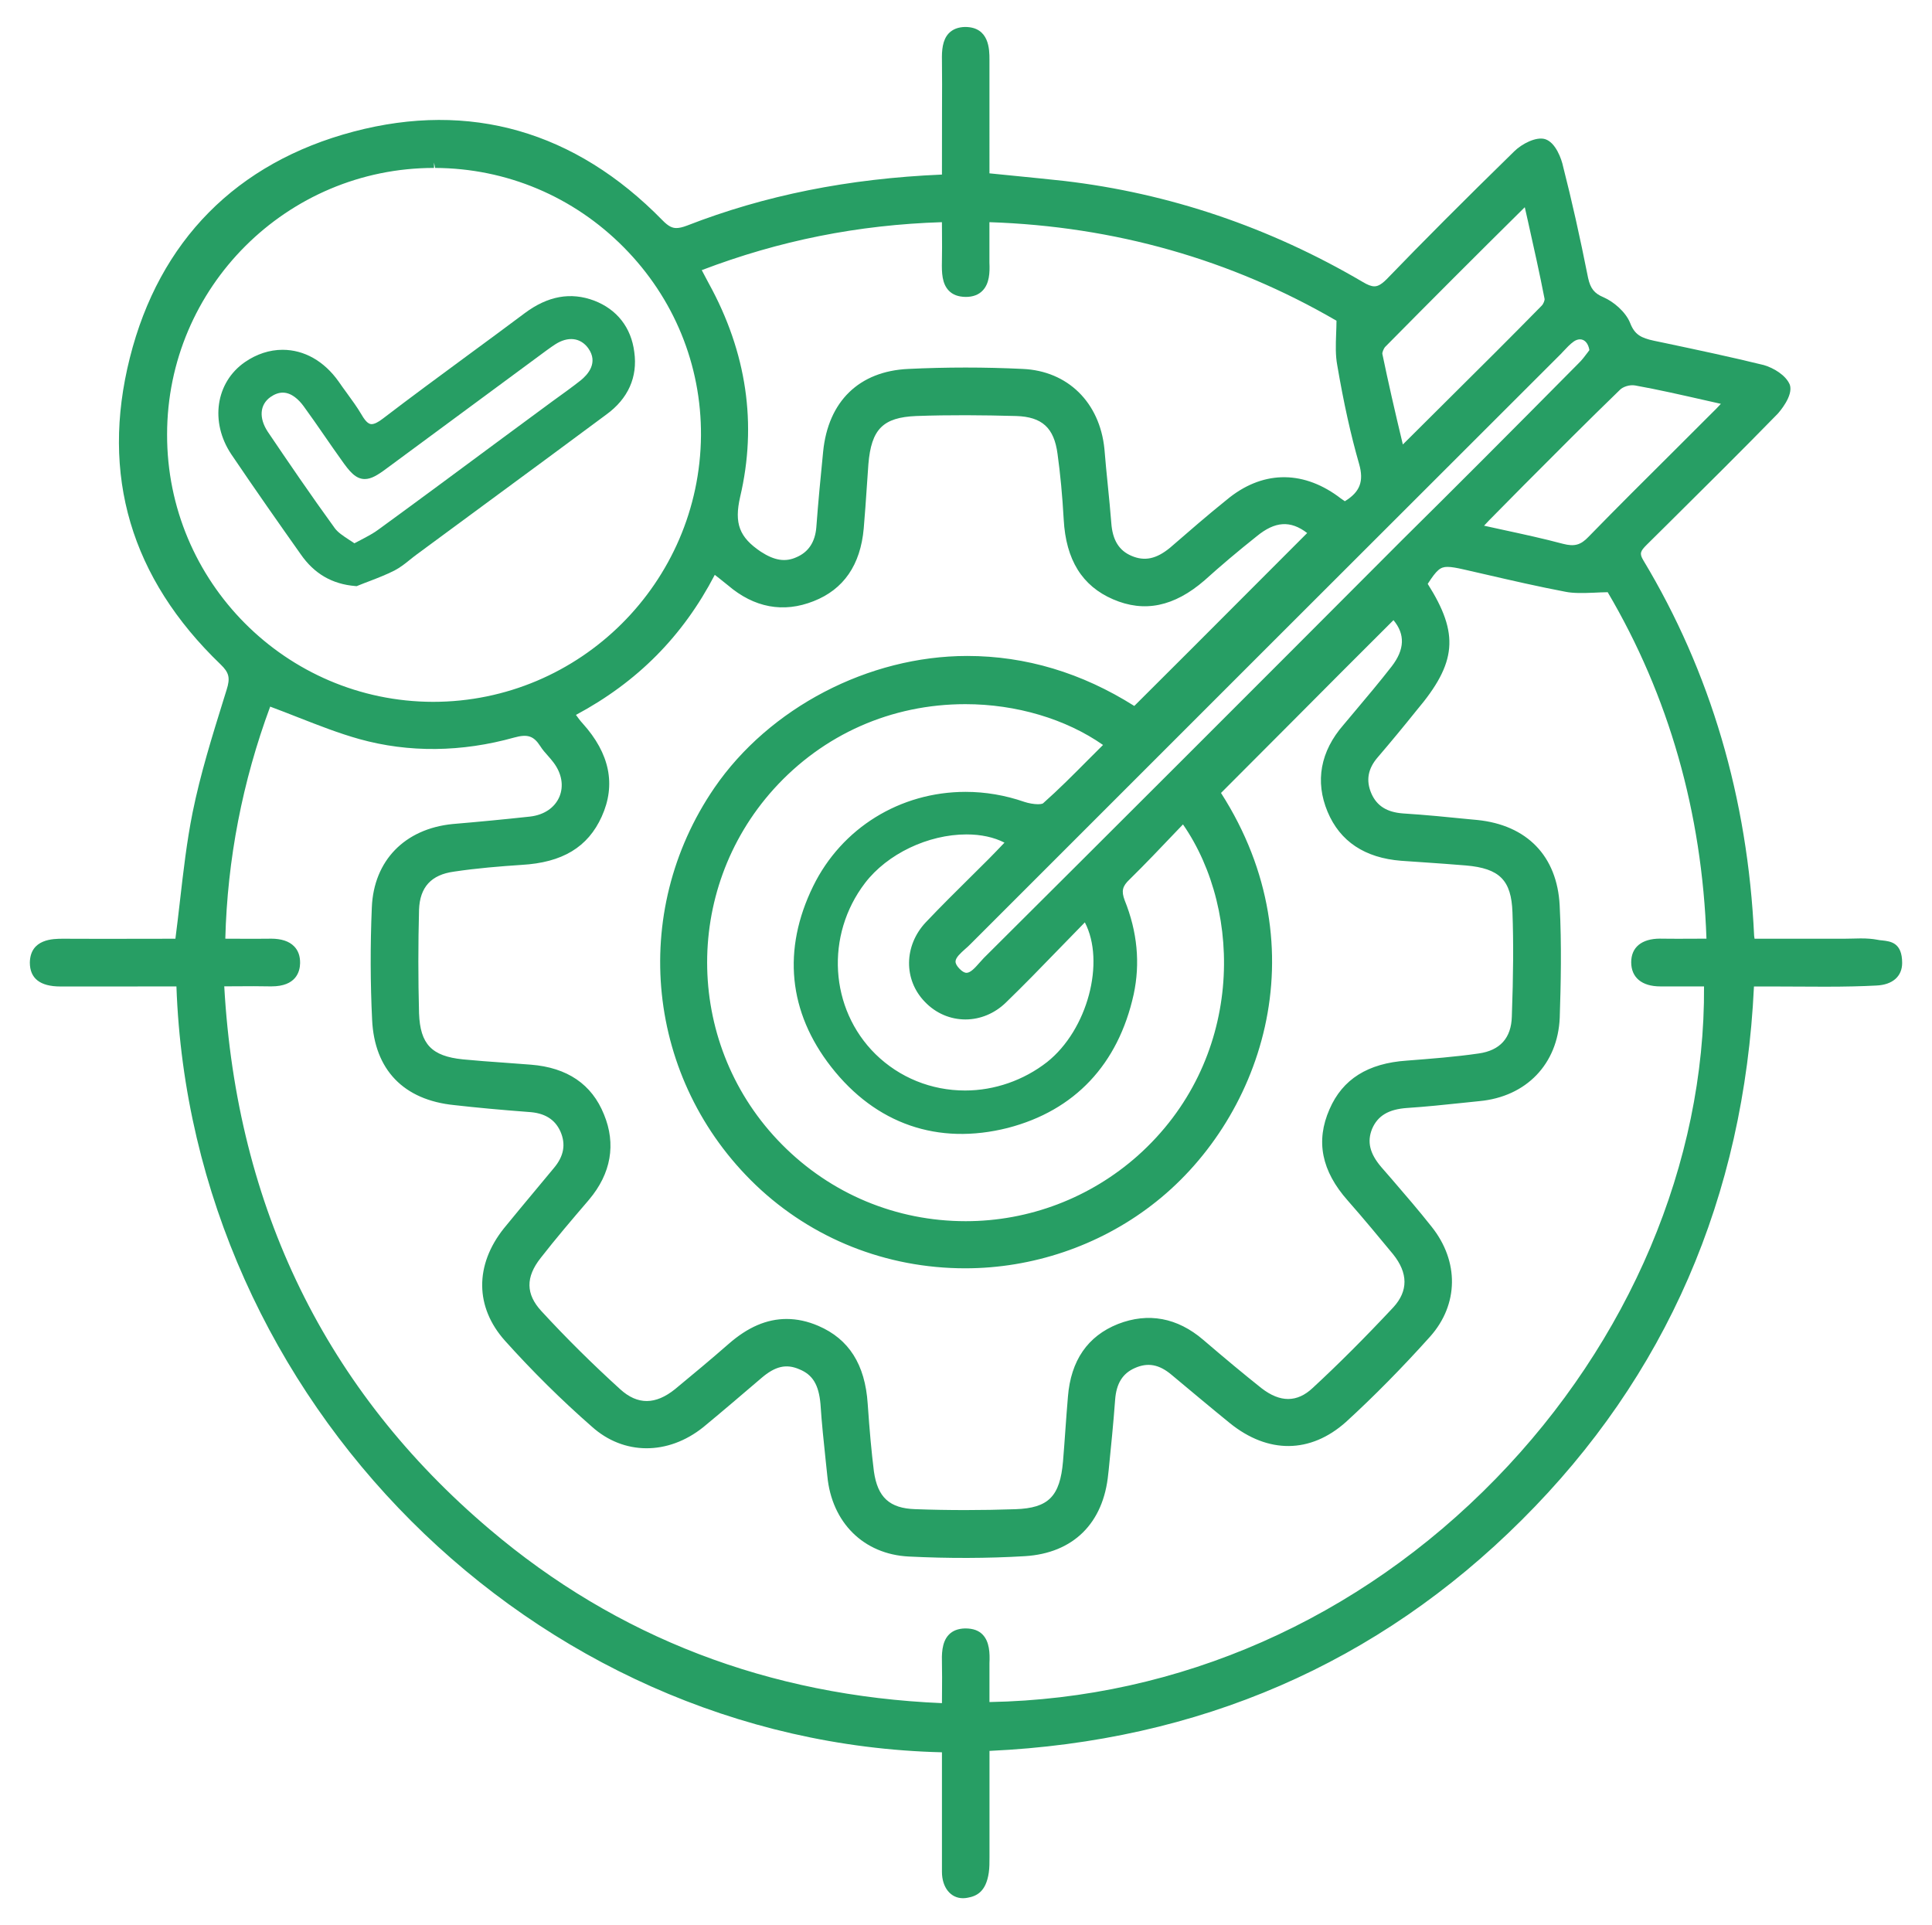 <?xml version="1.0" encoding="utf-8"?>
<!-- Generator: Adobe Illustrator 16.0.0, SVG Export Plug-In . SVG Version: 6.00 Build 0)  -->
<!DOCTYPE svg PUBLIC "-//W3C//DTD SVG 1.1//EN" "http://www.w3.org/Graphics/SVG/1.1/DTD/svg11.dtd">
<svg version="1.1" id="Layer_1" xmlns="http://www.w3.org/2000/svg" xmlns:xlink="http://www.w3.org/1999/xlink" x="0px" y="0px"
	 width="55.026px" height="54.833px" viewBox="0 0 55.026 54.833" enable-background="new 0 0 55.026 54.833" xml:space="preserve">
<g>
	<path fill="#279E64" d="M53.609,26.785c-0.049-0.004-0.096-0.009-0.145-0.02c-0.133-0.025-0.277-0.037-0.473-0.037
		c-0.082,0-0.164,0.003-0.246,0.005c-0.08,0.002-0.156,0.004-0.23,0.004h-2.543c-0.004-0.031-0.01-0.053-0.012-0.081
		c-0.182-3.922-1.244-7.521-3.156-10.698c-0.117-0.194-0.084-0.262,0.1-0.445l0.6-0.594c1.029-1.021,2.096-2.077,3.125-3.132
		c0.047-0.051,0.453-0.514,0.348-0.828c-0.111-0.272-0.461-0.48-0.744-0.562c-0.941-0.231-1.889-0.431-2.805-0.625l-0.316-0.066
		c-0.369-0.079-0.555-0.172-0.684-0.508c-0.129-0.321-0.479-0.611-0.758-0.731c-0.262-0.11-0.373-0.251-0.439-0.551
		c-0.234-1.178-0.467-2.214-0.709-3.162c-0.047-0.232-0.217-0.696-0.512-0.79c-0.258-0.082-0.672,0.137-0.883,0.347
		c-1.451,1.418-2.605,2.576-3.633,3.641c-0.178,0.179-0.277,0.203-0.352,0.203c-0.084,0-0.188-0.039-0.326-0.122
		c-2.656-1.562-5.518-2.53-8.51-2.88c-0.461-0.05-0.922-0.096-1.393-0.143l-0.732-0.073V1.695c0-0.277,0-0.927-0.695-0.927
		c-0.195,0.004-0.35,0.064-0.463,0.18c-0.184,0.193-0.201,0.497-0.195,0.768c0.006,0.459,0.004,0.914,0.002,1.371l-0.002,1.885
		c-2.672,0.114-5.049,0.592-7.265,1.455c-0.125,0.047-0.22,0.068-0.298,0.068c-0.11,0-0.22-0.038-0.402-0.226
		c-2.481-2.535-5.479-3.396-8.792-2.521c-3.333,0.881-5.536,3.11-6.373,6.444c-0.841,3.338,0.029,6.275,2.583,8.73
		c0.245,0.236,0.281,0.386,0.173,0.726l-0.085,0.273c-0.326,1.048-0.663,2.13-0.884,3.223c-0.166,0.831-0.261,1.66-0.362,2.538
		c-0.04,0.349-0.081,0.7-0.127,1.055L2.911,26.74c-0.372,0-0.743-0.001-1.115-0.003c-0.279,0-0.933,0-0.946,0.679
		c0,0.451,0.292,0.681,0.869,0.681l3.306-0.001c0.414,11.795,10.147,21.532,21.803,21.813v3.405c0,0.441,0.244,0.751,0.598,0.751
		c0.043,0,0.086-0.004,0.131-0.013c0.254-0.045,0.525-0.166,0.605-0.716c0.02-0.136,0.02-0.292,0.02-0.442v-3.025
		c5.959-0.273,11.061-2.487,15.164-6.581c4.104-4.086,6.326-9.196,6.609-15.191h0.559c0.242,0,0.486,0.001,0.729,0.003
		c0.244,0.002,0.488,0.003,0.732,0.003c0.592,0,1.045-0.011,1.467-0.033c0.461-0.02,0.734-0.261,0.734-0.643
		C54.176,26.847,53.848,26.812,53.609,26.785z M12.361,4.628l0.032,0.155c2.031,0.009,3.94,0.813,5.376,2.264
		c1.429,1.444,2.208,3.348,2.196,5.36c-0.035,4.181-3.443,7.583-7.633,7.583c-4.185-0.009-7.582-3.426-7.573-7.616
		c0-4.187,3.41-7.591,7.602-7.591V4.628L12.361,4.628z M43.902,8.714c-0.879,0.896-1.773,1.785-2.668,2.673
		c-0.428,0.425-0.855,0.852-1.279,1.273c-0.227-0.944-0.42-1.792-0.584-2.582c-0.006-0.034,0.033-0.144,0.08-0.197
		c1.283-1.299,2.586-2.604,3.977-3.979l0.094,0.416c0.168,0.753,0.328,1.464,0.469,2.192C44,8.544,43.963,8.658,43.902,8.714z
		 M46.459,27.407c0,0.431,0.299,0.688,0.83,0.688h0.002h1.242c0.033,5.012-2.123,10.115-5.932,14.023
		c-3.902,4.007-9.018,6.262-14.42,6.36v-1.108c0.014-0.289,0-0.611-0.193-0.812c-0.111-0.116-0.268-0.177-0.498-0.177
		c-0.002,0-0.002,0-0.004,0c-0.197,0.005-0.352,0.063-0.463,0.179c-0.209,0.218-0.201,0.582-0.195,0.823
		c0.006,0.259,0.004,0.516,0.002,0.801l-0.002,0.325c-4.924-0.208-9.257-1.872-12.881-4.95c-4.663-3.952-7.206-9.155-7.56-15.466
		l0.839-0.004c0.157,0,0.311,0.002,0.461,0.005h0.047c0.694,0,0.808-0.413,0.813-0.659c0.004-0.2-0.053-0.362-0.17-0.481
		c-0.142-0.146-0.364-0.219-0.663-0.219l-0.043,0.001c-0.147,0.002-0.294,0.003-0.445,0.003l-0.809-0.003
		c0.058-2.257,0.488-4.479,1.278-6.61c0.27,0.1,0.535,0.204,0.797,0.307c0.594,0.232,1.156,0.453,1.742,0.617
		c1.405,0.392,2.915,0.376,4.414-0.044c0.372-0.102,0.548-0.05,0.737,0.242c0.066,0.105,0.145,0.195,0.223,0.281
		c0.053,0.061,0.107,0.121,0.157,0.189c0.237,0.314,0.296,0.67,0.166,0.979c-0.135,0.312-0.439,0.516-0.837,0.561
		c-0.737,0.08-1.477,0.151-2.202,0.212c-1.365,0.135-2.247,1.043-2.302,2.372c-0.047,1.098-0.042,2.175,0.008,3.2
		c0.065,1.427,0.898,2.291,2.344,2.434c0.634,0.072,1.303,0.134,2.107,0.195c0.458,0.025,0.754,0.206,0.911,0.553
		c0.162,0.367,0.1,0.71-0.19,1.05l-0.508,0.611c-0.303,0.364-0.608,0.729-0.91,1.1c-0.836,1.049-0.825,2.247,0.032,3.204
		c0.774,0.862,1.605,1.686,2.474,2.446c0.905,0.814,2.165,0.82,3.172,0.014c0.558-0.461,1.107-0.931,1.656-1.4
		c0.39-0.335,0.705-0.412,1.08-0.249c0.379,0.154,0.553,0.44,0.602,0.989c0.035,0.542,0.094,1.093,0.15,1.625l0.045,0.425
		c0.125,1.328,1.035,2.229,2.317,2.294c1.129,0.057,2.254,0.053,3.307-0.01c1.379-0.083,2.244-0.938,2.377-2.345l0.012-0.104
		c0.066-0.665,0.135-1.332,0.184-2.007c0.035-0.463,0.213-0.75,0.563-0.903c0.367-0.163,0.689-0.104,1.039,0.189
		c0.551,0.46,1.1,0.921,1.666,1.381c1.088,0.879,2.295,0.869,3.305-0.032c0.803-0.734,1.611-1.555,2.402-2.437
		c0.809-0.911,0.826-2.138,0.041-3.123c-0.359-0.455-0.742-0.899-1.113-1.33l-0.326-0.375c-0.326-0.384-0.406-0.719-0.258-1.085
		c0.16-0.374,0.469-0.559,1-0.595c0.535-0.035,1.07-0.092,1.588-0.146l0.471-0.049c1.332-0.125,2.229-1.056,2.285-2.374
		c0.031-0.948,0.057-2.07-0.002-3.201c-0.072-1.405-0.932-2.291-2.354-2.433l-0.162-0.015c-0.664-0.066-1.295-0.13-1.949-0.171
		c-0.457-0.035-0.74-0.214-0.895-0.562c-0.164-0.374-0.104-0.716,0.188-1.048c0.354-0.413,0.725-0.861,1.1-1.329
		c1.141-1.35,1.219-2.171,0.314-3.599c0.258-0.4,0.361-0.484,0.563-0.484c0.115,0,0.266,0.028,0.455,0.071l0.629,0.144
		c0.744,0.172,1.514,0.349,2.279,0.494c0.213,0.043,0.484,0.04,0.813,0.026c0.119-0.006,0.248-0.012,0.387-0.014
		c1.74,2.953,2.688,6.271,2.813,9.868l-0.826,0.003c-0.154,0-0.309-0.001-0.459-0.003l-0.039-0.001
		C46.756,26.736,46.459,26.981,46.459,27.407z M27.023,8.278c0.111,0.115,0.266,0.176,0.482,0.179c0.205,0,0.367-0.06,0.482-0.181
		c0.191-0.199,0.207-0.504,0.193-0.799V6.328c3.561,0.118,6.885,1.062,9.885,2.807c0,0.128-0.006,0.251-0.01,0.368
		c-0.012,0.33-0.021,0.615,0.031,0.896c0.182,1.067,0.385,1.987,0.623,2.814c0.141,0.493,0.027,0.799-0.406,1.063
		c-0.02-0.015-0.041-0.029-0.064-0.044c-0.045-0.031-0.09-0.062-0.137-0.1c-1.045-0.754-2.18-0.717-3.164,0.103
		c-0.553,0.444-1.092,0.914-1.613,1.365c-0.387,0.319-0.723,0.393-1.098,0.232c-0.357-0.151-0.541-0.45-0.576-0.938
		c-0.027-0.354-0.063-0.707-0.098-1.06c-0.035-0.35-0.07-0.698-0.098-1.051c-0.135-1.326-1.049-2.219-2.326-2.275
		c-1.082-0.053-2.182-0.052-3.261,0c-1.398,0.064-2.281,0.922-2.424,2.355c-0.07,0.705-0.141,1.435-0.194,2.154
		c-0.034,0.42-0.223,0.707-0.564,0.853c-0.318,0.145-0.628,0.096-1.016-0.156c-0.614-0.412-0.762-0.806-0.59-1.561
		c0.487-2.069,0.188-4.115-0.891-6.077l-0.063-0.118c-0.042-0.08-0.087-0.165-0.139-0.264c2.21-0.843,4.452-1.291,6.84-1.366
		l0.002,0.298c0.002,0.284,0.004,0.555-0.002,0.821C26.82,7.771,26.83,8.077,27.023,8.278z M26.34,28.533
		c0.309,0.325,0.721,0.503,1.158,0.503c0.422,0,0.832-0.171,1.15-0.48c0.506-0.49,0.99-0.988,1.502-1.517
		c0.244-0.253,0.494-0.508,0.748-0.768c0.586,1.123,0.082,3.06-1.076,3.979c-0.668,0.521-1.498,0.81-2.334,0.81
		c-0.965,0-1.872-0.368-2.554-1.037c-1.307-1.29-1.434-3.386-0.296-4.874c0.633-0.827,1.793-1.383,2.891-1.383
		c0.41,0,0.779,0.08,1.08,0.234c-0.15,0.159-0.299,0.313-0.447,0.463l-0.488,0.485c-0.432,0.428-0.879,0.87-1.309,1.324
		C25.744,26.935,25.731,27.906,26.34,28.533z M23.16,25.24c-0.884,1.806-0.707,3.586,0.514,5.149
		c1.27,1.626,3.042,2.239,5.028,1.737c1.906-0.494,3.145-1.809,3.586-3.801c0.191-0.886,0.105-1.789-0.256-2.684
		c-0.098-0.263-0.066-0.4,0.141-0.594c0.449-0.441,0.879-0.894,1.334-1.372l0.186-0.194c1.727,2.494,1.732,6.742-1.291,9.438
		c-1.354,1.201-3.092,1.863-4.896,1.863c-1.981,0-3.84-0.775-5.234-2.184c-2.749-2.774-2.852-7.222-0.234-10.125
		c1.411-1.559,3.349-2.417,5.458-2.417c1.445,0,2.863,0.422,3.92,1.162c-0.139,0.137-0.275,0.274-0.412,0.411
		c-0.436,0.439-0.848,0.854-1.297,1.252c0,0-0.031,0.025-0.143,0.025c-0.113,0-0.266-0.026-0.389-0.067
		c-0.545-0.189-1.109-0.285-1.676-0.285C25.633,22.556,23.972,23.584,23.16,25.24z M23.172,17.123
		c0.855-0.335,1.336-1.031,1.428-2.07c0.035-0.405,0.063-0.811,0.09-1.215l0.043-0.619c0.083-0.997,0.415-1.33,1.363-1.37
		c0.945-0.034,1.893-0.026,2.846,0c0.738,0.023,1.08,0.336,1.178,1.078c0.078,0.563,0.137,1.175,0.176,1.872
		c0.063,1.146,0.523,1.889,1.404,2.27c0.891,0.386,1.742,0.211,2.609-0.541c0.461-0.416,0.945-0.825,1.482-1.252
		c0.523-0.431,0.963-0.46,1.439-0.094l-1.641,1.643c-1.086,1.089-2.178,2.183-3.283,3.282c-1.494-0.944-3.094-1.424-4.758-1.424
		c-2.81,0-5.637,1.475-7.202,3.757c-2.44,3.564-1.944,8.322,1.181,11.314c1.599,1.527,3.717,2.37,5.964,2.37
		c1.914,0,3.797-0.638,5.303-1.792c3.111-2.372,4.844-7.279,1.982-11.747c0.66-0.66,1.313-1.314,1.961-1.966
		c0.986-0.992,1.967-1.976,2.951-2.956c0.336,0.403,0.32,0.835-0.049,1.315c-0.342,0.44-0.713,0.881-1.072,1.307l-0.303,0.361
		c-0.658,0.755-0.814,1.61-0.453,2.474c0.354,0.846,1.061,1.316,2.1,1.397c0.221,0.017,0.445,0.032,0.67,0.046
		c0.387,0.027,0.779,0.054,1.17,0.087c0.961,0.083,1.295,0.42,1.326,1.337c0.031,0.861,0.025,1.775-0.018,2.965
		c-0.016,0.612-0.334,0.967-0.945,1.053c-0.666,0.097-1.363,0.15-2.043,0.203c-1.113,0.075-1.834,0.529-2.205,1.386
		c-0.398,0.905-0.229,1.757,0.521,2.602c0.461,0.523,0.92,1.08,1.289,1.526c0.432,0.538,0.434,1.048,0.008,1.513
		c-0.809,0.864-1.559,1.615-2.295,2.295c-0.445,0.42-0.928,0.42-1.459,0.009c-0.498-0.396-1.01-0.821-1.66-1.378
		c-0.738-0.633-1.568-0.786-2.428-0.451c-0.865,0.344-1.344,1.042-1.426,2.071c-0.027,0.312-0.049,0.623-0.072,0.937
		c-0.021,0.3-0.043,0.602-0.068,0.905c-0.086,0.999-0.414,1.33-1.355,1.362c-0.951,0.033-1.91,0.034-2.854-0.001
		c-0.731-0.023-1.072-0.336-1.177-1.075c-0.069-0.555-0.123-1.15-0.177-1.93c-0.074-1.115-0.534-1.84-1.404-2.215
		c-0.305-0.132-0.609-0.197-0.905-0.197c-0.565,0-1.105,0.232-1.651,0.71c-0.512,0.448-1.028,0.877-1.527,1.289
		c-0.557,0.448-1.066,0.452-1.559,0.005c-0.792-0.719-1.548-1.468-2.248-2.229c-0.446-0.484-0.452-0.966-0.019-1.514
		c0.432-0.554,0.898-1.1,1.349-1.626l0.029-0.035c0.627-0.742,0.773-1.582,0.424-2.426c-0.345-0.859-1.045-1.335-2.081-1.417
		c-0.257-0.021-0.517-0.039-0.774-0.058c-0.39-0.027-0.78-0.056-1.162-0.093c-0.891-0.09-1.217-0.433-1.25-1.309
		c-0.026-0.985-0.026-1.981,0-2.956c0.024-0.641,0.347-0.994,0.993-1.082c0.659-0.099,1.315-0.151,1.924-0.192
		c1.165-0.065,1.892-0.504,2.286-1.376c0.411-0.906,0.229-1.797-0.541-2.651c-0.067-0.072-0.128-0.154-0.193-0.245
		c1.75-0.937,3.046-2.244,3.954-3.989c0.047,0.036,0.093,0.072,0.136,0.106c0.085,0.066,0.165,0.13,0.241,0.193
		C21.48,17.309,22.312,17.464,23.172,17.123z M44.516,15.489c-0.561-0.15-1.127-0.272-1.727-0.402
		c-0.172-0.038-0.344-0.074-0.521-0.114c0.053-0.054,0.098-0.104,0.143-0.152l0.994-1.006c0.885-0.889,1.801-1.809,2.727-2.706
		c0.078-0.086,0.275-0.16,0.441-0.13c0.652,0.117,1.293,0.264,1.975,0.418l0.465,0.105c-0.1,0.107-0.182,0.195-0.275,0.282
		l-1.037,1.036c-0.822,0.817-1.643,1.634-2.453,2.465C45.018,15.528,44.84,15.572,44.516,15.489z M45.213,10.046
		c-0.072,0.097-0.162,0.216-0.264,0.313c-2.01,2.03-3.555,3.578-5.014,5.02c-4.426,4.438-8.324,8.333-11.916,11.908
		c-0.041,0.043-0.084,0.092-0.129,0.142c-0.115,0.131-0.248,0.279-0.361,0.279c-0.059,0-0.127-0.039-0.203-0.118
		s-0.113-0.148-0.111-0.207c0.004-0.111,0.145-0.237,0.27-0.349c0.057-0.05,0.113-0.099,0.156-0.145
		c5.613-5.614,11.209-11.209,16.824-16.817l0.043-0.047c0.105-0.111,0.211-0.227,0.32-0.302C44.885,9.685,44.945,9.665,45,9.665
		c0.137,0,0.238,0.119,0.268,0.307C45.25,9.995,45.232,10.02,45.213,10.046z"/>
	<path fill="#279E64" d="M10.584,12.08c-0.057,0-0.148-0.027-0.288-0.273c-0.127-0.216-0.276-0.417-0.417-0.612
		C9.8,11.086,9.72,10.979,9.644,10.866C9.23,10.283,8.663,9.963,8.048,9.963c-0.37,0-0.742,0.121-1.075,0.352
		c-0.831,0.577-0.998,1.706-0.385,2.625c0.685,1.014,1.384,2.008,1.975,2.844c0.385,0.557,0.896,0.854,1.559,0.908l0.038,0.003
		l0.035-0.015c0.111-0.046,0.222-0.087,0.334-0.13c0.234-0.09,0.476-0.184,0.707-0.301c0.165-0.086,0.309-0.201,0.447-0.313
		c0.061-0.048,0.121-0.097,0.184-0.143c0.697-0.516,1.397-1.029,2.095-1.544c1.103-0.812,2.206-1.623,3.304-2.44
		c0.624-0.452,0.9-1.07,0.799-1.784c-0.087-0.695-0.493-1.215-1.145-1.464c-0.666-0.249-1.317-0.132-1.973,0.357
		c-0.547,0.41-1.097,0.814-1.646,1.218c-0.788,0.58-1.603,1.18-2.394,1.785C10.771,12.027,10.662,12.08,10.584,12.08z
		 M15.735,11.429l-1.38,1.018c-1.184,0.877-2.366,1.754-3.563,2.626c-0.141,0.108-0.308,0.195-0.5,0.297
		c-0.063,0.032-0.13,0.067-0.198,0.104c-0.055-0.037-0.109-0.073-0.164-0.108c-0.162-0.107-0.303-0.199-0.394-0.321
		c-0.678-0.933-1.341-1.907-1.909-2.747c-0.258-0.392-0.23-0.771,0.075-0.989c0.118-0.083,0.237-0.126,0.352-0.126
		c0.254,0,0.463,0.209,0.591,0.383c0.199,0.271,0.39,0.549,0.583,0.827c0.167,0.241,0.333,0.483,0.504,0.72
		c0.22,0.312,0.396,0.531,0.657,0.531c0.183,0,0.365-0.108,0.635-0.311l4.53-3.344l0.082-0.059c0.058-0.041,0.114-0.082,0.179-0.123
		c0.363-0.233,0.716-0.193,0.938,0.11c0.296,0.413-0.01,0.752-0.216,0.918C16.278,11.039,16.007,11.233,15.735,11.429z"/>
</g>
</svg>
